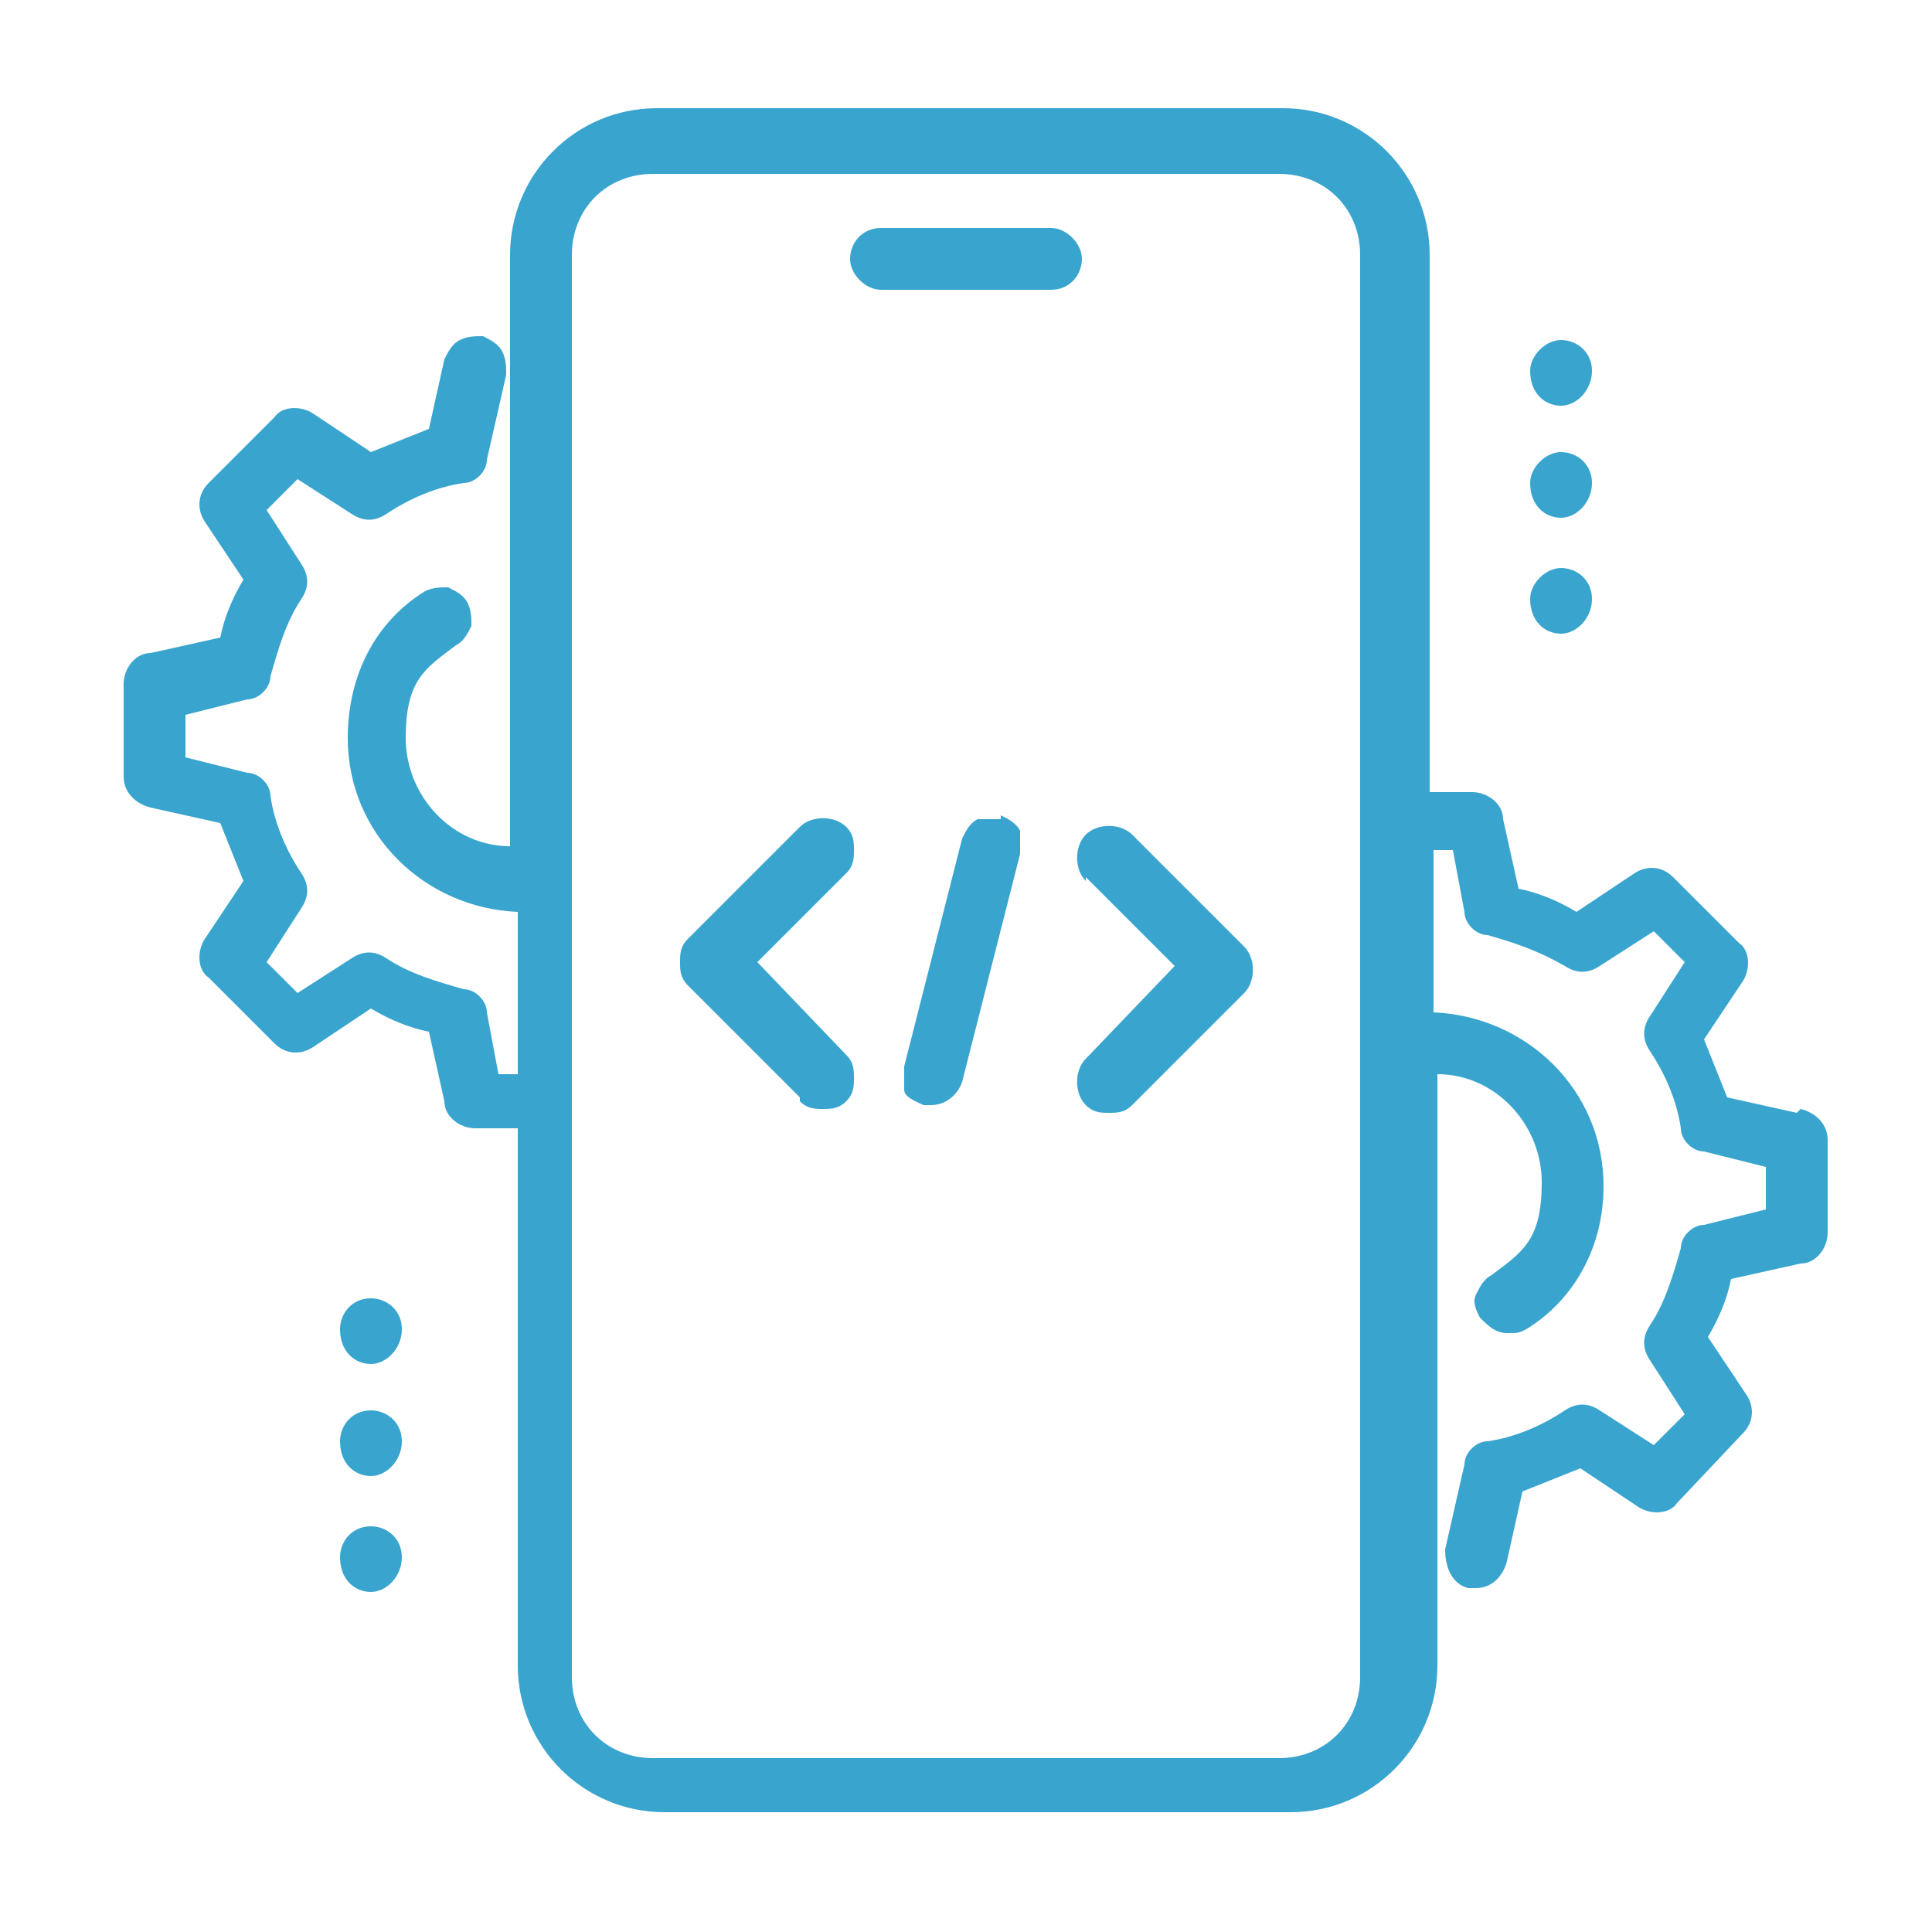 <?xml version="1.0" encoding="UTF-8"?>
<svg xmlns="http://www.w3.org/2000/svg" id="Layer_1" data-name="Layer 1" version="1.1" viewBox="0 0 50 50">
  <defs>
    <style>
      .cls-1 {
        fill: #39a5ce;
        stroke-width: 0px;
      }
    </style>
  </defs>
  <path class="cls-1" d="M22.8,7.5h4.4c.5,0,.8-.4.8-.8s-.4-.8-.8-.8h-4.4c-.5,0-.8.4-.8.8s.4.8.8.8Z"></path>
  <path class="cls-1" d="M40.4,10.5c.4,0,.8-.4.8-.9s-.4-.8-.8-.8-.8.4-.8.8h0c0,.6.4.9.8.9Z"></path>
  <path class="cls-1" d="M40.4,13.4c.4,0,.8-.4.8-.9s-.4-.8-.8-.8-.8.4-.8.8h0c0,.6.4.9.8.9Z"></path>
  <path class="cls-1" d="M40.4,16.4c.4,0,.8-.4.8-.9s-.4-.8-.8-.8-.8.4-.8.8h0c0,.6.4.9.8.9Z"></path>
  <path class="cls-1" d="M9.6,33.6c-.5,0-.8.4-.8.8h0c0,.6.4.9.8.9s.8-.4.8-.9-.4-.8-.8-.8Z"></path>
  <path class="cls-1" d="M9.6,36.5c-.5,0-.8.4-.8.8h0c0,.6.4.9.8.9s.8-.4.8-.9-.4-.8-.8-.8Z"></path>
  <path class="cls-1" d="M9.6,39.5c-.5,0-.8.4-.8.8h0c0,.6.4.9.8.9s.8-.4.8-.9-.4-.8-.8-.8Z"></path>
  <path class="cls-1" d="M46.5,28.8l-1.8-.4c-.2-.5-.4-1-.6-1.5l1-1.5c.2-.3.2-.8-.1-1l-1.7-1.7c-.3-.3-.7-.3-1-.1l-1.5,1c-.5-.3-1-.5-1.5-.6l-.4-1.8c0-.4-.4-.7-.8-.7h-1.1V6.6c0-2.1-1.7-3.8-3.8-3.8h-16.2c-2.1,0-3.8,1.7-3.8,3.8v15.3c-1.5,0-2.7-1.3-2.7-2.8s.5-1.8,1.3-2.4c.2-.1.3-.3.4-.5,0-.2,0-.4-.1-.6-.1-.2-.3-.3-.5-.4-.2,0-.4,0-.6.1-1.3.8-2,2.2-2,3.8,0,2.5,2,4.4,4.4,4.5v4.2h-.5l-.3-1.6c0-.3-.3-.6-.6-.6-.7-.2-1.4-.4-2-.8-.3-.2-.6-.2-.9,0l-1.4.9-.8-.8.9-1.4c.2-.3.2-.6,0-.9-.4-.6-.7-1.3-.8-2,0-.3-.3-.6-.6-.6l-1.6-.4v-1.1l1.6-.4c.3,0,.6-.3.6-.6.2-.7.4-1.4.8-2,.2-.3.2-.6,0-.9l-.9-1.4.8-.8,1.4.9c.3.2.6.2.9,0,.6-.4,1.3-.7,2-.8.3,0,.6-.3.6-.6l.5-2.2c0-.2,0-.4-.1-.6s-.3-.3-.5-.4c-.2,0-.4,0-.6.1-.2.1-.3.3-.4.5l-.4,1.8c-.5.2-1,.4-1.5.6l-1.5-1c-.3-.2-.8-.2-1,.1l-1.7,1.7c-.3.3-.3.7-.1,1l1,1.5c-.3.5-.5,1-.6,1.5l-1.8.4c-.4,0-.7.4-.7.8v2.4c0,.4.3.7.7.8l1.8.4c.2.5.4,1,.6,1.5l-1,1.5c-.2.3-.2.8.1,1l1.7,1.7c.3.3.7.3,1,.1l1.5-1c.5.3,1,.5,1.5.6l.4,1.8c0,.4.4.7.8.7h1.1v13.9c0,2.1,1.7,3.8,3.8,3.8h16.2c2.1,0,3.8-1.7,3.8-3.8v-15.3c1.5,0,2.7,1.3,2.7,2.8s-.5,1.8-1.3,2.4c-.2.1-.3.3-.4.5s0,.4.1.6c.2.2.4.4.7.4s.3,0,.5-.1c1.3-.8,2-2.2,2-3.7,0-2.5-2-4.4-4.4-4.5v-4.2h.5l.3,1.6c0,.3.3.6.6.6.7.2,1.3.4,2,.8.3.2.6.2.9,0l1.4-.9.8.8-.9,1.4c-.2.3-.2.6,0,.9.4.6.7,1.3.8,2,0,.3.3.6.6.6l1.6.4v1.1l-1.6.4c-.3,0-.6.3-.6.6-.2.7-.4,1.4-.8,2-.2.3-.2.6,0,.9l.9,1.4-.8.8-1.4-.9c-.3-.2-.6-.2-.9,0-.6.4-1.3.7-2,.8-.3,0-.6.3-.6.6l-.5,2.2c0,.5.2.9.6,1,0,0,.1,0,.2,0,.4,0,.7-.3.8-.7l.4-1.8c.5-.2,1-.4,1.5-.6l1.5,1c.3.2.8.2,1-.1l1.7-1.8c.3-.3.3-.7.1-1l-1-1.5c.3-.5.5-1,.6-1.5l1.8-.4c.4,0,.7-.4.7-.8v-2.4c0-.4-.3-.7-.7-.8ZM14.8,22.8V6.6c0-1.2.9-2.1,2.1-2.1h16.2c1.2,0,2.1.9,2.1,2.1v36.8c0,1.2-.9,2.1-2.1,2.1h-16.2c-1.2,0-2.1-.9-2.1-2.1v-20.6Z"></path>
  <path class="cls-1" d="M25.9,21.2c-.2,0-.4,0-.6,0-.2.1-.3.3-.4.5l-1.5,5.9c0,.2,0,.4,0,.6s.3.3.5.4c0,0,.1,0,.2,0h0c.4,0,.7-.3.8-.6l1.5-5.9c0-.2,0-.4,0-.6-.1-.2-.3-.3-.5-.4Z"></path>
  <path class="cls-1" d="M28.1,22.7l2.3,2.3-2.3,2.4c-.3.3-.3.9,0,1.2.2.2.4.2.6.2s.4,0,.6-.2l2.9-2.9c.3-.3.3-.9,0-1.2l-2.9-2.9c-.3-.3-.9-.3-1.2,0-.3.3-.3.9,0,1.2Z"></path>
  <path class="cls-1" d="M20.7,28.5c.2.2.4.2.6.2s.4,0,.6-.2c.2-.2.2-.4.2-.6s0-.4-.2-.6l-2.3-2.4,2.3-2.3c.2-.2.2-.4.2-.6s0-.4-.2-.6c-.3-.3-.9-.3-1.2,0l-2.9,2.9c-.2.2-.2.4-.2.6s0,.4.2.6l2.9,2.9Z"></path>
</svg>
